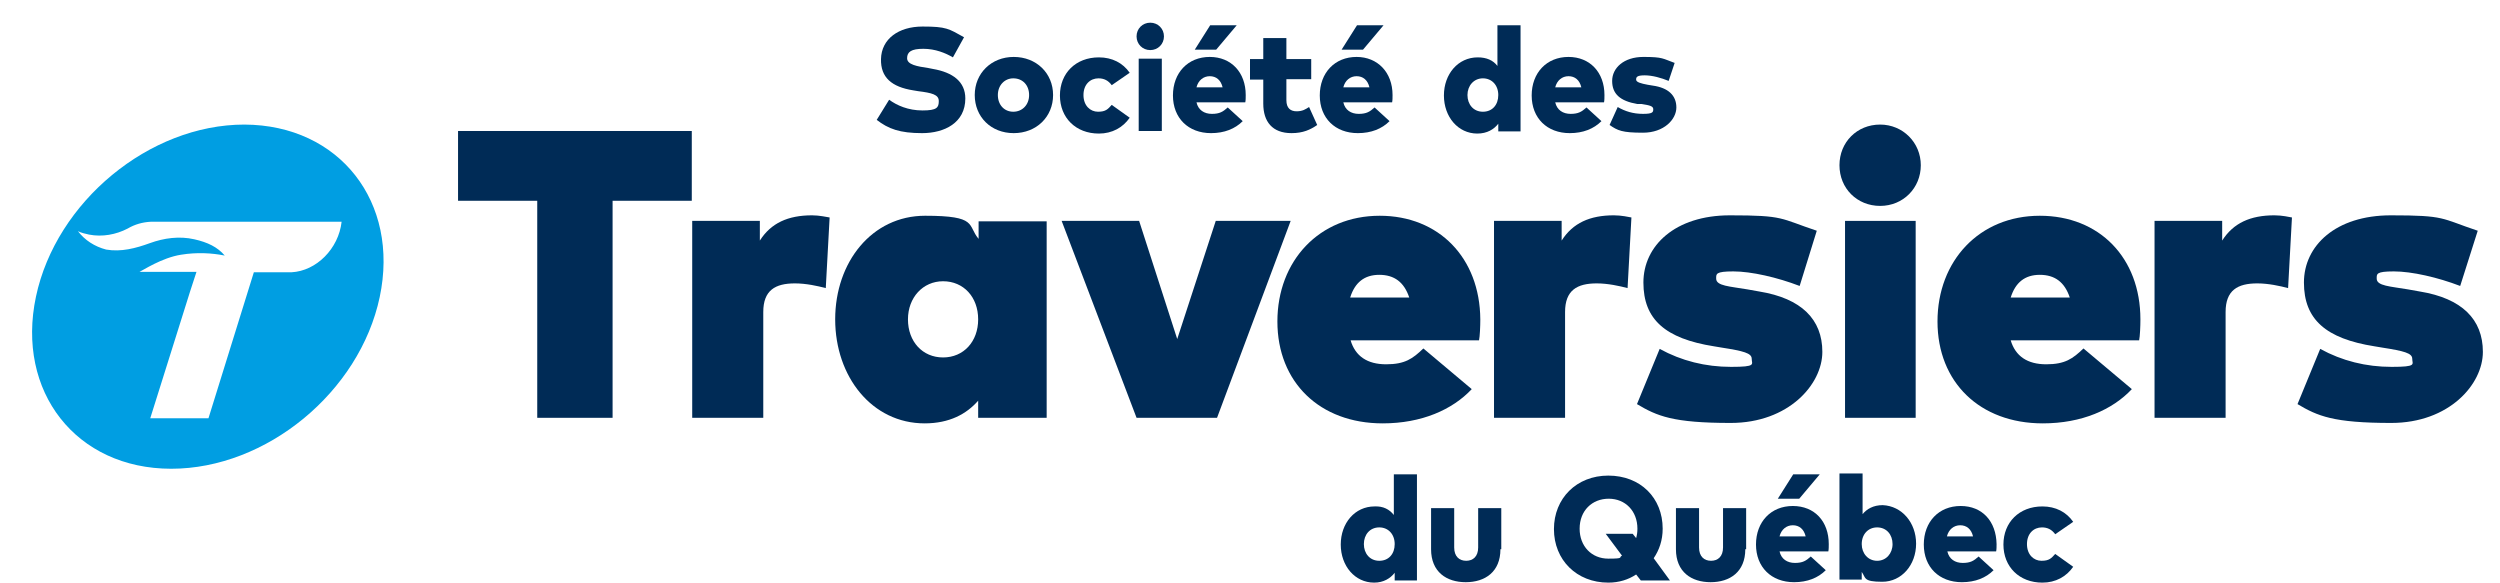 <?xml version="1.0" encoding="UTF-8"?>
<svg xmlns="http://www.w3.org/2000/svg" version="1.1" viewBox="0 0 584 136.1">
  <defs>
    <style>
      .cls-1 {
        fill: #002b56;
      }

      .cls-2 {
        fill: #009ee2;
      }
    </style>
  </defs>
  <!-- Generator: Adobe Illustrator 28.7.0, SVG Export Plug-In . SVG Version: 1.2.0 Build 136)  -->
  <g>
    <g id="Calque_1">
      <polygon class="cls-1" points="161.6 46.9 143.1 46.9 143.1 97.6 125.5 97.6 125.5 46.9 107 46.9 107 30.6 161.6 30.6 161.6 46.9"/>
      <polygon class="cls-1" points="284.3 97.6 265.5 97.6 248 51.6 266.1 51.6 275 79.2 284 51.6 301.5 51.6 284.3 97.6"/>
      <rect class="cls-1" x="431" y="51.6" width="16.5" height="46"/>
      <path class="cls-1" d="M448.7,38.6c0,5.3-4.1,9.5-9.5,9.5s-9.5-4.1-9.5-9.5,4.1-9.5,9.5-9.5c5.3,0,9.5,4.2,9.5,9.5"/>
      <path class="cls-1" d="M315.4,69.5h13.8c-1.2-3.6-3.5-5.3-7-5.3s-5.7,1.8-6.8,5.3M345.8,74.6c0,1.6-.1,4-.3,4.9h-30c1.1,3.7,3.9,5.6,8.3,5.6s6.2-1.3,8.7-3.7l11.3,9.5c-4.5,4.8-11.7,8-20.8,8-14.7,0-24.6-9.6-24.6-23.8s9.8-24.7,23.9-24.7c13.8,0,23.4,9.8,23.5,24.2"/>
      <path class="cls-1" d="M381.1,50.8l-.9,16.5c-1.9-.5-4.6-1.1-7.2-1.1-4.6,0-7.4,1.6-7.4,6.7v24.7h-16.6v-46h15.8v4.6c2.6-4.1,6.6-5.9,12.2-5.9,1.8,0,3.5.4,4.1.5"/>
      <path class="cls-1" d="M420.4,66.8c-5.2-2-11.3-3.4-15.5-3.4s-4,.6-4,1.7c0,1.7,3.2,1.8,7.3,2.5l2.8.5c9.8,1.6,14.7,6.5,14.7,14.1s-7.9,16.6-21.4,16.6-17.2-1.6-21.9-4.4l5.3-12.9c5.1,2.8,10.7,4.2,16.7,4.2s4.8-.6,4.8-1.9-1.9-1.8-7-2.6l-1.8-.3c-11.4-1.8-16.5-6.3-16.5-14.9s7.4-15.7,20.2-15.7,11.6.7,20.3,3.6l-4,12.9Z"/>
      <path class="cls-1" d="M193.8,50.8l-.9,16.5c-1.9-.5-4.6-1.1-7.2-1.1-4.6,0-7.4,1.6-7.4,6.7v24.7h-16.6v-46h15.8v4.6c2.6-4.1,6.6-5.9,12.2-5.9,1.7,0,3.4.4,4.1.5"/>
      <path class="cls-1" d="M212.1,74.6c0,5.2,3.4,8.9,8.2,8.9s8.2-3.7,8.2-8.9-3.4-8.9-8.2-8.9c-4.7,0-8.2,3.8-8.2,8.9M244.4,97.6h-15.9v-4c-2.7,3.1-6.7,5.3-12.5,5.3-12.3,0-20.9-10.9-20.9-24.3s8.6-24.2,21-24.2,9.8,2.2,12.5,5.4v-4.1h15.9v45.9h-.1Z"/>
      <path class="cls-1" d="M222.6,13.4c-1.7-1-4.1-2-6.9-2s-3.8.7-3.8,2.2,2.3,1.9,5,2.3l1,.2c4.7.8,7.6,3,7.6,6.9,0,5.7-4.9,8.1-10.1,8.1s-7.9-1-10.6-3.1l2.9-4.7c1.8,1.3,4.4,2.5,7.8,2.5s3.8-.7,3.8-2.2-1.6-1.9-4.8-2.3l-1.2-.2c-5-.8-7.6-3-7.5-7.3.1-4.7,4.1-7.6,9.7-7.6s6.1.5,9.7,2.5l-2.6,4.7Z"/>
      <path class="cls-1" d="M233.1,22.2c0,2.3,1.5,3.9,3.6,3.9s3.7-1.6,3.7-3.9-1.5-3.9-3.7-3.9c-2,0-3.6,1.6-3.6,3.9M246,22.2c0,5.1-3.9,8.9-9.2,8.9s-9.1-3.8-9.1-8.9,3.9-8.9,9.1-8.9c5.3,0,9.2,3.8,9.2,8.9"/>
      <path class="cls-1" d="M263.9,17l-4.2,2.9c-.8-1.1-1.8-1.6-3.1-1.6-1.9,0-3.5,1.4-3.5,3.9s1.6,3.9,3.4,3.9,2.3-.6,3.2-1.6l4.2,3c-1.6,2.3-4.1,3.7-7.2,3.7-5.4,0-9.1-3.7-9.1-8.9s3.7-8.9,9.1-8.9c3.1,0,5.6,1.3,7.2,3.6"/>
      <path class="cls-1" d="M271.4,30.6h-5.4V13.7h5.4v16.9ZM271.9,8.5c0,1.8-1.4,3.2-3.2,3.2s-3.2-1.4-3.2-3.2,1.4-3.2,3.2-3.2,3.2,1.4,3.2,3.2"/>
      <path class="cls-1" d="M279.5,20.4h6.1c-.4-1.7-1.5-2.6-3-2.6s-2.7,1-3.1,2.6M279.1,11.6l3.6-5.7h6.2l-4.8,5.7h-5ZM291,22.2c0,.5,0,1.3-.1,1.7h-11.4c.4,1.8,1.8,2.7,3.6,2.7s2.6-.5,3.7-1.5l3.5,3.2c-1.8,1.8-4.3,2.8-7.4,2.8-5.3,0-8.9-3.5-8.9-8.8s3.5-9,8.6-9c5,0,8.4,3.6,8.4,8.9"/>
      <path class="cls-1" d="M306.3,18.5h-5.8v4.9c0,1.9,1,2.6,2.4,2.6s2.1-.5,2.9-1l1.9,4.2c-1.6,1.1-3.3,1.9-6,1.9-4.5,0-6.6-2.7-6.6-6.9v-5.6h-3.1v-4.8h3.1v-4.9h5.4v4.9h5.8v4.7Z"/>
      <path class="cls-1" d="M313.8,20.4h6.1c-.4-1.7-1.5-2.6-3-2.6s-2.7,1-3.1,2.6M313.4,11.6l3.6-5.7h6.2l-4.8,5.7h-5ZM325.3,22.2c0,.5,0,1.3-.1,1.7h-11.4c.4,1.8,1.8,2.7,3.6,2.7s2.6-.5,3.7-1.5l3.5,3.2c-1.8,1.8-4.3,2.8-7.4,2.8-5.3,0-8.9-3.5-8.9-8.8s3.5-9,8.6-9c4.9,0,8.4,3.6,8.4,8.9"/>
      <path class="cls-1" d="M342.8,22.2c0,2.2,1.4,3.9,3.6,3.9s3.6-1.6,3.6-3.9-1.5-3.9-3.6-3.9c-2.1,0-3.6,1.7-3.6,3.9M349.8,15.4V5.9h5.4v24.8h-5.2v-1.8c-1,1.3-2.6,2.3-4.9,2.3-4.5,0-7.8-3.9-7.8-8.9s3.3-8.9,7.9-8.9c2.1,0,3.6.7,4.6,2"/>
      <path class="cls-1" d="M363.3,20.4h6.1c-.4-1.7-1.5-2.6-3-2.6s-2.7,1-3.1,2.6M374.8,22.2c0,.5,0,1.3-.1,1.7h-11.4c.4,1.8,1.8,2.7,3.6,2.7s2.6-.5,3.7-1.5l3.5,3.2c-1.8,1.8-4.3,2.8-7.4,2.8-5.3,0-8.9-3.5-8.9-8.8s3.5-9,8.6-9c5,0,8.4,3.6,8.4,8.9"/>
      <path class="cls-1" d="M389.8,18.9c-1.7-.7-3.8-1.3-5.6-1.3s-2,.4-2,1,1.1.9,2.7,1.2l1.2.2c3.6.5,5.5,2.3,5.5,5.1s-2.9,5.9-7.8,5.9-5.9-.5-7.8-1.8l1.9-4.2c1.7,1,3.6,1.6,5.9,1.6s2.4-.4,2.4-1.1-.8-.9-2.7-1.2h-1c-4.1-.7-5.9-2.4-5.9-5.4s2.7-5.6,7.3-5.6,4.5.4,7.3,1.4l-1.4,4.2Z"/>
      <path class="cls-1" d="M318.6,127.1c0,2.2,1.4,3.9,3.6,3.9s3.6-1.6,3.6-3.9-1.5-3.9-3.6-3.9c-2.2,0-3.6,1.7-3.6,3.9M325.6,120.3v-9.5h5.4v24.8h-5.2v-1.8c-1,1.3-2.6,2.3-4.8,2.3-4.5,0-7.8-3.9-7.8-8.9s3.3-8.9,7.9-8.9c2-.1,3.5.7,4.5,2"/>
      <path class="cls-1" d="M350.5,128.3c0,5.3-3.6,7.7-8.1,7.7s-8.1-2.4-8.1-7.7v-9.6h5.4v9.2c0,2.1,1.2,3.1,2.8,3.1s2.8-1,2.8-3.1v-9.2h5.4v9.6h-.2Z"/>
      <path class="cls-1" d="M369,123.5c0,4.1,2.8,7,6.7,7s2.3-.3,3.2-.7l-3.8-5.1h6.3l.8,1c.2-.7.3-1.4.3-2.2,0-4.1-2.8-7-6.7-7s-6.8,2.8-6.8,7M388.4,123.5c0,2.7-.8,5-2.1,6.9l3.8,5.2h-6.8l-1.1-1.4c-1.8,1.2-4,1.9-6.5,1.9-7.4,0-12.7-5.3-12.7-12.5s5.3-12.5,12.7-12.5c7.5,0,12.7,5.2,12.7,12.4"/>
      <path class="cls-1" d="M407.7,128.3c0,5.3-3.6,7.7-8.1,7.7s-8.1-2.4-8.1-7.7v-9.6h5.4v9.2c0,2.1,1.2,3.1,2.8,3.1s2.8-1,2.8-3.1v-9.2h5.4v9.6h-.2Z"/>
      <path class="cls-1" d="M415.7,125.3h6.1c-.4-1.7-1.5-2.6-3-2.6s-2.7,1-3.1,2.6M415.3,116.5l3.6-5.7h6.2l-4.8,5.7h-5ZM427.2,127.1c0,.5,0,1.3-.1,1.7h-11.4c.4,1.8,1.8,2.7,3.6,2.7s2.6-.5,3.7-1.5l3.5,3.2c-1.8,1.8-4.3,2.8-7.4,2.8-5.3,0-8.9-3.5-8.9-8.8s3.5-9,8.6-9,8.4,3.6,8.4,8.9"/>
      <path class="cls-1" d="M434.9,127.1c0,2.2,1.5,3.9,3.6,3.9s3.6-1.7,3.6-3.9-1.4-3.9-3.6-3.9c-2.1,0-3.6,1.6-3.6,3.9M447.6,127c0,5-3.4,8.9-7.9,8.9s-3.8-.9-4.8-2.3v1.8h-5.2v-24.8h5.4v9.5c1-1.2,2.5-2.1,4.7-2.1,4.5.2,7.8,4.1,7.8,9"/>
      <path class="cls-1" d="M454.8,125.3h6.1c-.4-1.7-1.5-2.6-3-2.6s-2.7,1-3.1,2.6M466.4,127.1c0,.5,0,1.3-.1,1.7h-11.4c.4,1.8,1.8,2.7,3.6,2.7s2.6-.5,3.7-1.5l3.5,3.2c-1.8,1.8-4.3,2.8-7.4,2.8-5.3,0-8.9-3.5-8.9-8.8s3.5-9,8.6-9,8.3,3.6,8.4,8.9"/>
      <path class="cls-1" d="M484.3,121.9l-4.2,2.9c-.8-1.1-1.8-1.6-3.1-1.6-1.9,0-3.5,1.4-3.5,3.9s1.6,3.9,3.4,3.9,2.3-.6,3.2-1.6l4.2,3c-1.6,2.3-4.1,3.7-7.2,3.7-5.4,0-9.1-3.7-9.1-8.9s3.7-8.9,9.1-8.9c3.1,0,5.6,1.3,7.2,3.6"/>
      <path class="cls-2" d="M57.1,29.1c-22.2,0-44,18-48.7,40.2-4.7,22.2,9.4,40.2,31.6,40.2s44-17.9,48.7-40.1c4.7-22.2-9.4-40.2-31.6-40.3ZM68.1,63.6h-8.8l-10.6,34.1h-13.6l9.3-29.6,1.5-4.6h-13.3c.7-.3,5.2-3.3,9.7-4,3.7-.6,7.2-.4,10.2.2-1.7-2-4-3.1-7.1-3.8-3.5-.8-7.1-.3-10.4.9-3.3,1.2-6.7,2.1-10.2,1.5-2.7-.7-5-2.2-6.6-4.3.8.4,1.7.6,2.6.8,3.1.6,6.3,0,9-1.4,1.7-1,3.5-1.5,5.4-1.6h44.6c-.7,6.3-5.9,11.5-11.7,11.8Z"/>
      <path class="cls-1" d="M469.7,69.5h13.8c-1.2-3.6-3.5-5.3-7-5.3s-5.7,1.8-6.8,5.3M500,74.6c0,1.6-.1,4-.3,4.9h-30c1.1,3.7,3.9,5.6,8.3,5.6s6.2-1.3,8.7-3.7l11.3,9.5c-4.5,4.8-11.7,8-20.8,8-14.7,0-24.6-9.6-24.6-23.8s9.8-24.7,23.9-24.7c13.9,0,23.5,9.8,23.5,24.2"/>
      <path class="cls-1" d="M535.4,50.8l-.9,16.5c-1.9-.5-4.6-1.1-7.2-1.1-4.6,0-7.4,1.6-7.4,6.7v24.7h-16.6v-46h15.8v4.6c2.6-4.1,6.6-5.9,12.2-5.9,1.8,0,3.5.4,4.1.5"/>
      <path class="cls-1" d="M574.7,66.8c-5.2-2-11.3-3.4-15.5-3.4s-4,.6-4,1.7c0,1.7,3.2,1.8,7.3,2.5l2.8.5c9.8,1.6,14.7,6.5,14.7,14.1s-7.9,16.6-21.4,16.6-17.2-1.6-21.9-4.4l5.3-12.9c5.1,2.8,10.7,4.2,16.7,4.2s4.8-.6,4.8-1.9-1.9-1.8-7-2.6l-1.8-.3c-11.4-1.8-16.5-6.3-16.5-14.9s7.4-15.7,20.3-15.7,11.6.7,20.3,3.6l-4.1,12.9Z"/>
    </g>
  </g>
</svg>